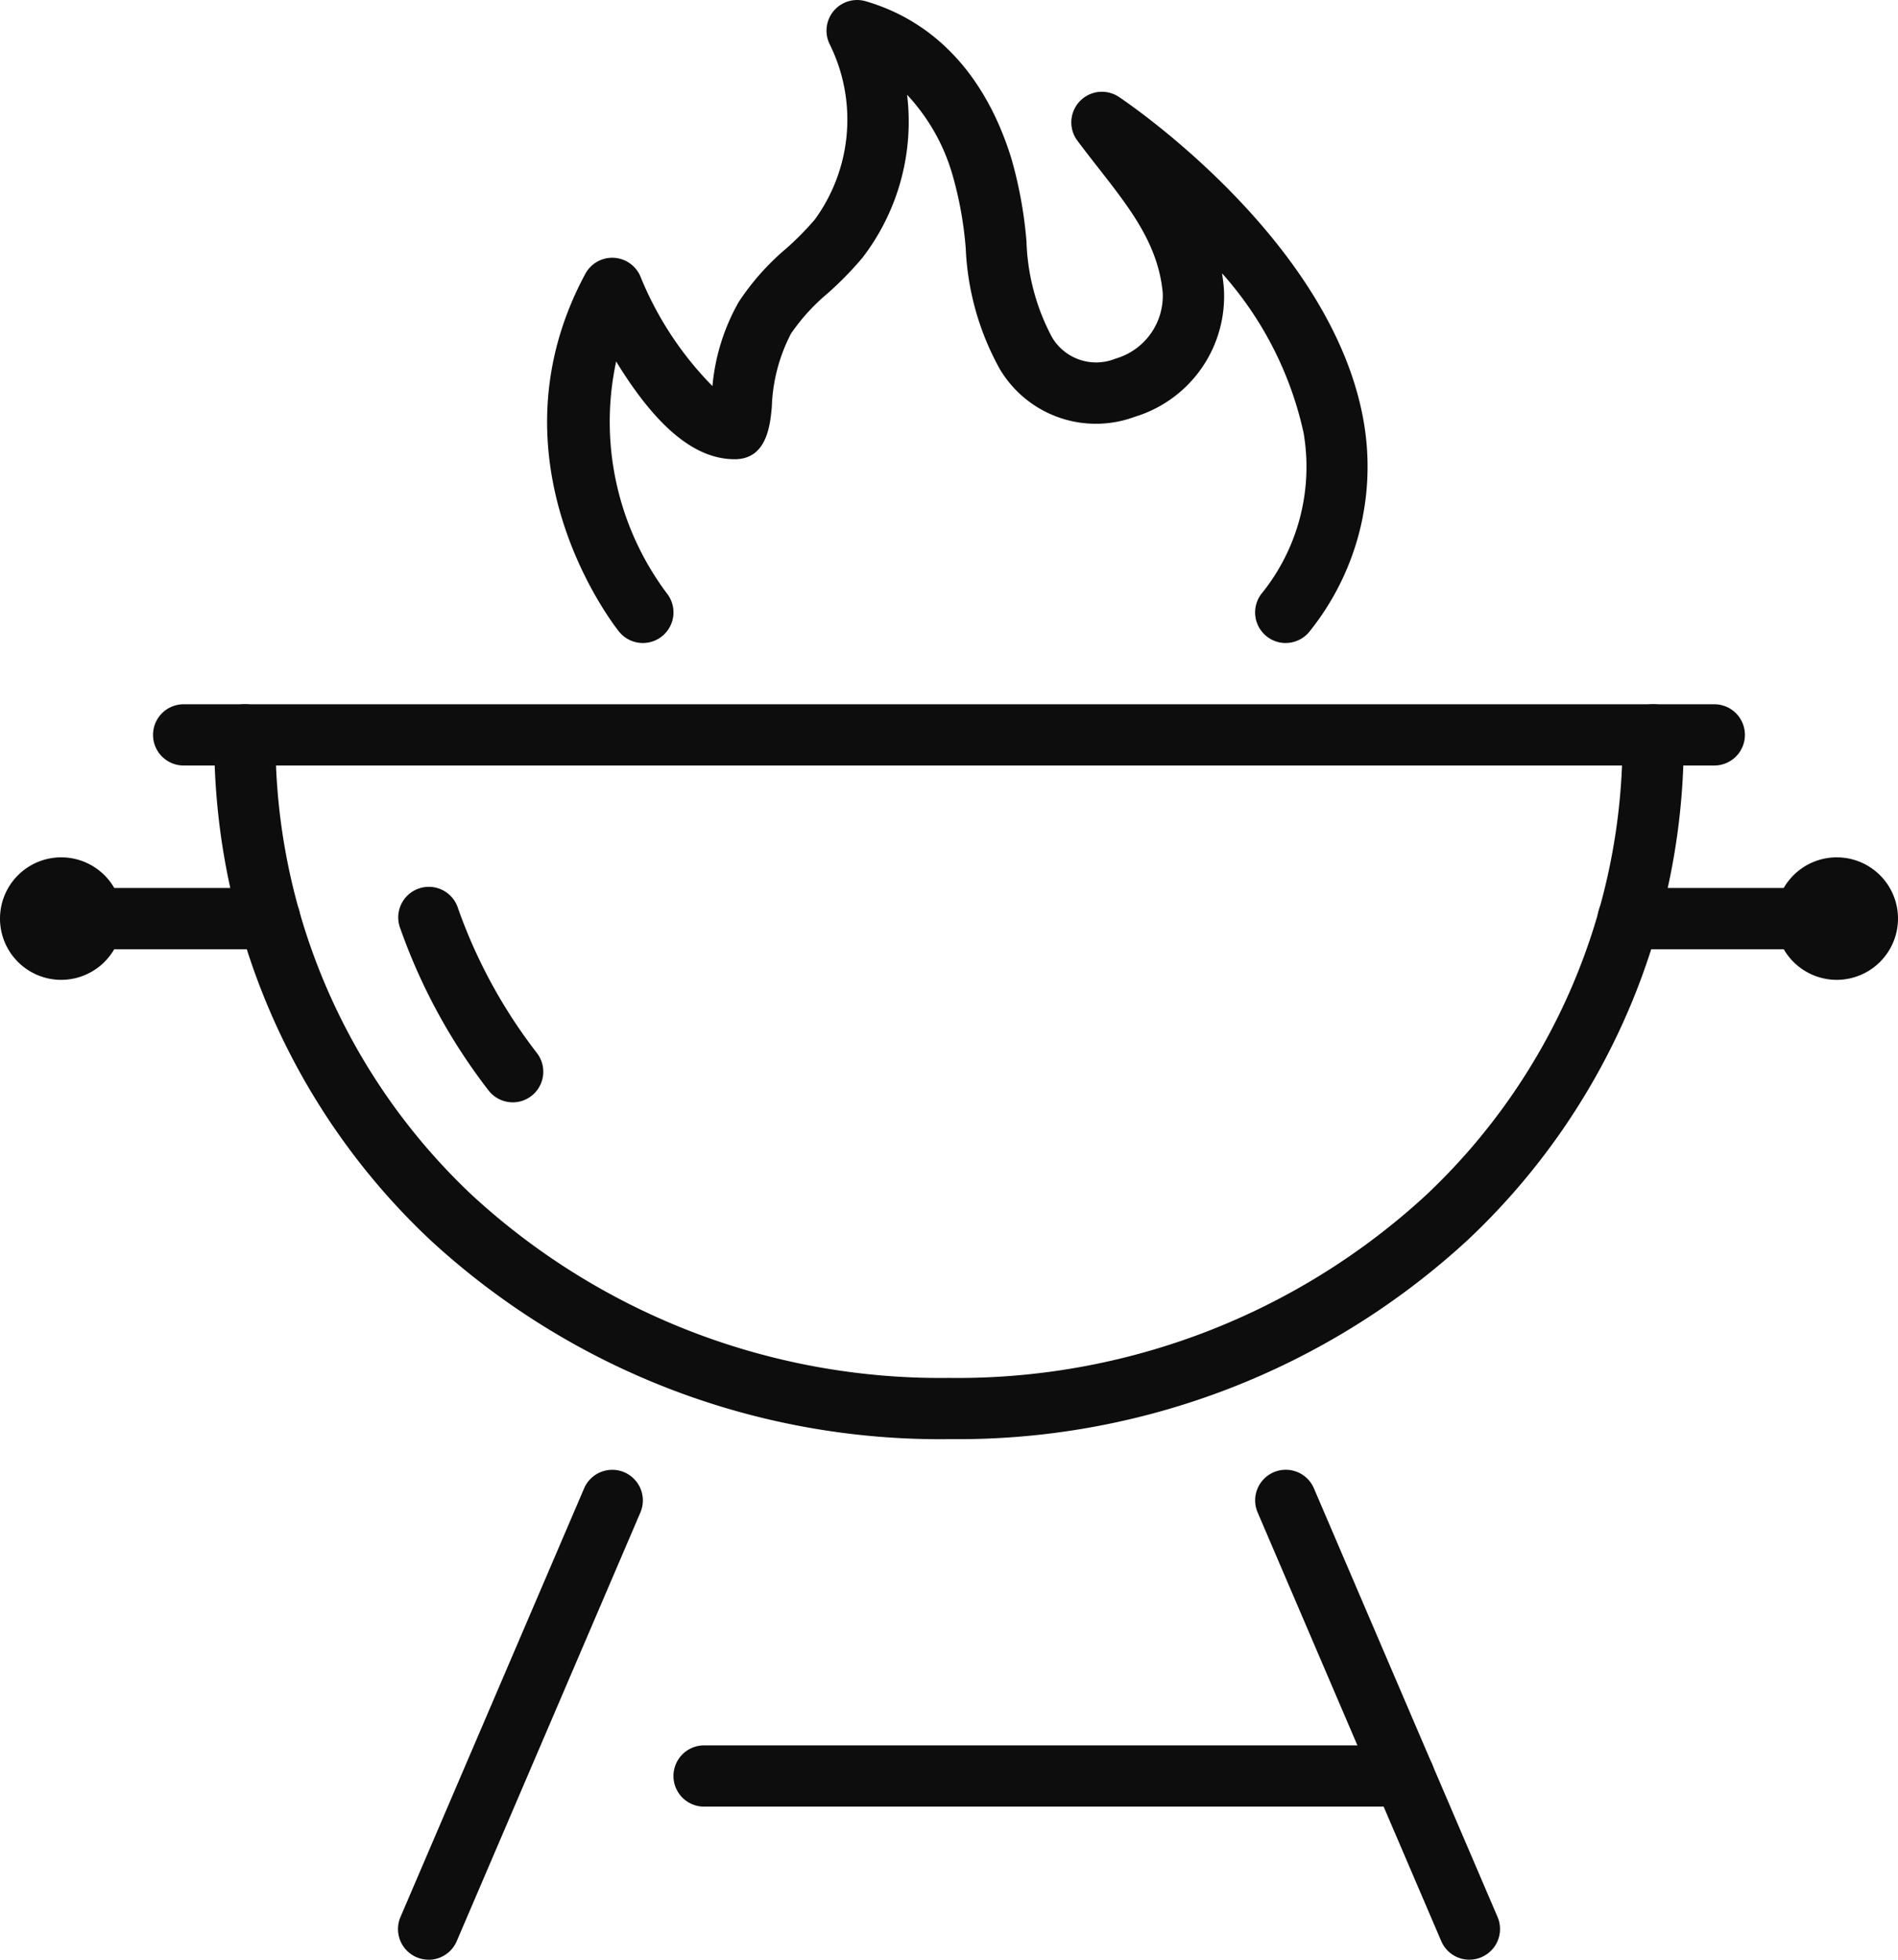 <svg xmlns="http://www.w3.org/2000/svg" width="75.723" height="78.166" viewBox="0 0 75.723 78.166">
  <g id="Group_1892" data-name="Group 1892" transform="translate(-0.041 -0.03)">
    <g id="Group_1900" data-name="Group 1900" transform="translate(-0.429 -0.314)">
      <path id="Path_11997" data-name="Path 11997" d="M57.312,121.312a30.007,30.007,0,0,1-20.7-7.948A27.33,27.33,0,0,1,28,93.221a1.221,1.221,0,1,1,2.443,0,24.912,24.912,0,0,0,7.843,18.362,27.575,27.575,0,0,0,19.027,7.286,27.575,27.575,0,0,0,19.027-7.286,24.912,24.912,0,0,0,7.843-18.362,1.221,1.221,0,0,1,2.443,0,27.33,27.33,0,0,1-8.613,20.142,30.007,30.007,0,0,1-20.7,7.948" transform="translate(-18.981 -63.566)" fill="#0d0d0d"/>
      <path id="Path_11998" data-name="Path 11998" d="M82.288,94.443H21.221a1.221,1.221,0,0,1,0-2.443H82.288a1.221,1.221,0,0,1,0,2.443" transform="translate(-13.424 -63.566)" fill="#0d0d0d"/>
      <path id="Path_11999" data-name="Path 11999" d="M53.22,211.54a1.222,1.222,0,0,1-1.122-1.7l7.328-17.1a1.221,1.221,0,0,1,2.245.962l-7.328,17.1a1.222,1.222,0,0,1-1.123.74" transform="translate(-35.652 -133.031)" fill="#0d0d0d"/>
      <path id="Path_12000" data-name="Path 12000" d="M172.549,211.54a1.222,1.222,0,0,1-1.123-.74L164.1,193.7a1.221,1.221,0,0,1,2.245-.962l7.328,17.1a1.222,1.222,0,0,1-1.122,1.7" transform="translate(-113.455 -133.031)" fill="#0d0d0d"/>
      <path id="Path_12001" data-name="Path 12001" d="M117.141,230.443H89.221a1.221,1.221,0,1,1,0-2.443h27.92a1.221,1.221,0,0,1,0,2.443" transform="translate(-60.661 -158.04)" fill="#0d0d0d"/>
      <path id="Path_12002" data-name="Path 12002" d="M56.649,124.551a1.219,1.219,0,0,1-.967-.474,23.123,23.123,0,0,1-3.515-6.444,1.221,1.221,0,1,1,2.3-.814,20.684,20.684,0,0,0,3.144,5.765,1.221,1.221,0,0,1-.965,1.968" transform="translate(-35.721 -80.24)" fill="#0d0d0d"/>
      <path id="Path_12003" data-name="Path 12003" d="M16.317,118.443h-7.1a1.221,1.221,0,0,1,0-2.443h7.1a1.221,1.221,0,1,1,0,2.443" transform="translate(-5.088 -80.238)" fill="#0d0d0d"/>
      <path id="Path_12004" data-name="Path 12004" d="M217.077,118.443h-7.1a1.221,1.221,0,0,1,0-2.443h7.1a1.221,1.221,0,0,1,0,2.443" transform="translate(-144.549 -80.238)" fill="#0d0d0d"/>
      <path id="Path_12005" data-name="Path 12005" d="M2.443,116.885a2.443,2.443,0,1,1,2.443-2.443,2.446,2.446,0,0,1-2.443,2.443m0-2.444v0Z" transform="translate(0.47 -77.459)" fill="#0d0d0d"/>
      <path id="Path_12006" data-name="Path 12006" d="M234.443,116.885a2.443,2.443,0,1,1,2.443-2.443,2.446,2.446,0,0,1-2.443,2.443m0-2.444v0Z" transform="translate(-160.693 -77.459)" fill="#0d0d0d"/>
      <path id="Path_12007" data-name="Path 12007" d="M100.958,25.648a1.221,1.221,0,0,1-.976-1.954,8.035,8.035,0,0,0,1.688-6.434A14.064,14.064,0,0,0,98.417,10.9c.029.18.053.364.07.552a5.022,5.022,0,0,1-3.553,5.173,4.46,4.46,0,0,1-5.385-1.908,10.871,10.871,0,0,1-1.357-4.816,14.889,14.889,0,0,0-.507-2.852,7.871,7.871,0,0,0-1.832-3.269,8.913,8.913,0,0,1-1.781,6.5,13.543,13.543,0,0,1-1.392,1.423,7.99,7.99,0,0,0-1.457,1.6,6.8,6.8,0,0,0-.768,2.938c-.068.725-.2,2.076-1.481,2.076-1.471,0-2.9-1.1-4.38-3.348-.122-.185-.238-.37-.348-.552a11.417,11.417,0,0,0,2.02,9.247,1.221,1.221,0,0,1-1.91,1.523c-.22-.275-5.344-6.823-1.343-14.262a1.221,1.221,0,0,1,2.195.089A13.4,13.4,0,0,0,78.087,15.4a8.272,8.272,0,0,1,1.049-3.357,9.946,9.946,0,0,1,1.887-2.125,11.507,11.507,0,0,0,1.15-1.165,6.766,6.766,0,0,0,.595-6.981A1.222,1.222,0,0,1,84.2.049c2.784.813,4.8,2.986,5.816,6.283a17.022,17.022,0,0,1,.6,3.3,8.689,8.689,0,0,0,1.015,3.814,2.045,2.045,0,0,0,2.53.861,2.611,2.611,0,0,0,1.891-2.626c-.18-1.928-1.282-3.337-2.557-4.968-.281-.36-.566-.725-.847-1.1a1.221,1.221,0,0,1,1.657-1.746c.348.232,8.533,5.762,9.768,12.972a10.49,10.49,0,0,1-2.14,8.318,1.219,1.219,0,0,1-.978.489" transform="translate(-49.193 0.344)" fill="#0d0d0d"/>
    </g>
  </g>
</svg>
